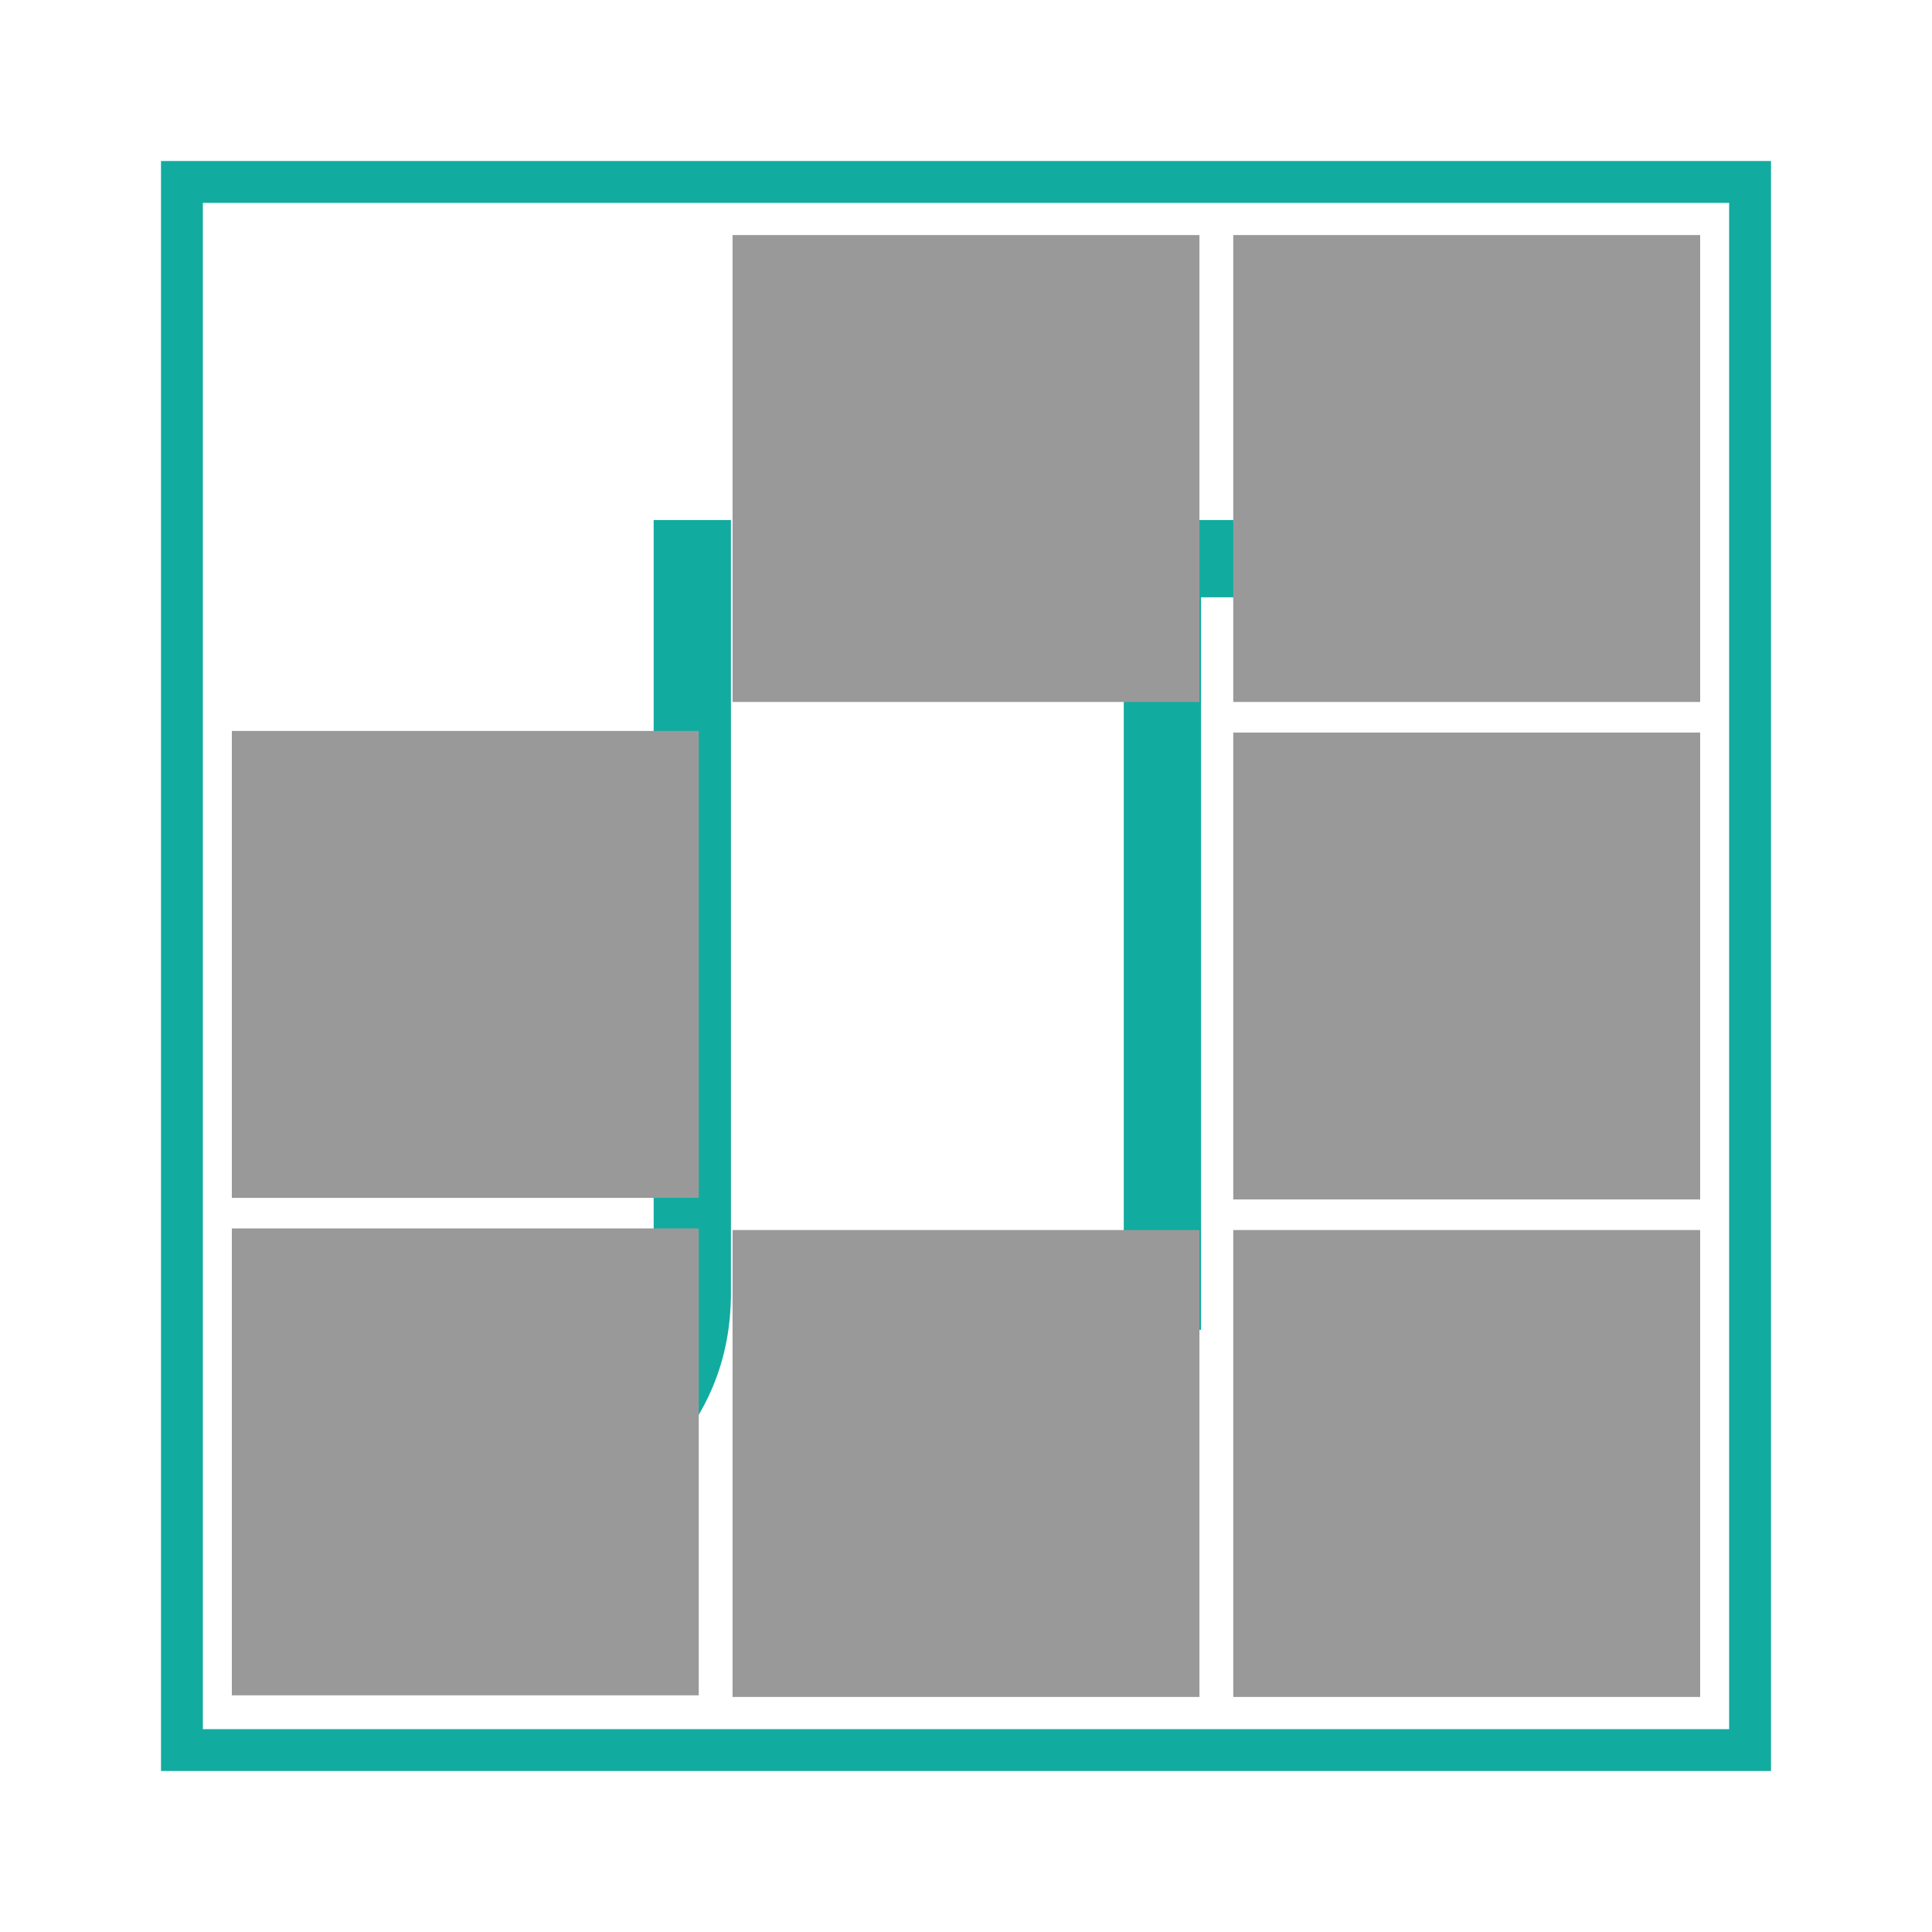 <?xml version="1.0" encoding="UTF-8"?> <!-- Generator: Adobe Illustrator 23.0.3, SVG Export Plug-In . SVG Version: 6.00 Build 0) --> <svg xmlns="http://www.w3.org/2000/svg" xmlns:xlink="http://www.w3.org/1999/xlink" id="Vrstva_1" x="0px" y="0px" width="120px" height="120px" viewBox="0 0 120 120" style="enable-background:new 0 0 120 120;" xml:space="preserve"> <style type="text/css"> .st0{fill:#12ABA0;} .st1{fill:#9A9999;} </style> <g> <g> <g> <g> <g> <path class="st0" d="M30.3,95.4H29v-4.8h1.3c2.9,0,5.3-1,7.3-3c2-2,3-4.4,3-7.3v-48h4.8v48c0,4.2-1.5,7.7-4.4,10.7 C38,93.9,34.4,95.4,30.3,95.4z"></path> </g> <g> <polygon class="st0" points="74.6,82.6 69.8,82.6 69.8,37.1 55.3,37.1 55.3,32.3 89.1,32.3 89.1,37.1 74.6,37.1 "></polygon> </g> </g> </g> <g> <path class="st0" d="M110,110H10V10h100V110z M12.6,107.4h94.8V12.6H12.6V107.4z"></path> </g> </g> <g> <g> <rect x="14.4" y="45.4" class="st1" width="29" height="29"></rect> </g> </g> <g> <g> <rect x="14.4" y="76.3" class="st1" width="29" height="29"></rect> </g> </g> <g> <g> <rect x="45.5" y="14.6" class="st1" width="29" height="29"></rect> </g> </g> <g> <g> <rect x="45.5" y="76.4" class="st1" width="29" height="29"></rect> </g> </g> <g> <g> <rect x="76.6" y="14.6" class="st1" width="29" height="29"></rect> </g> </g> <g> <g> <rect x="76.6" y="45.5" class="st1" width="29" height="29"></rect> </g> </g> <g> <g> <rect x="76.6" y="76.4" class="st1" width="29" height="29"></rect> </g> </g> </g> </svg> 